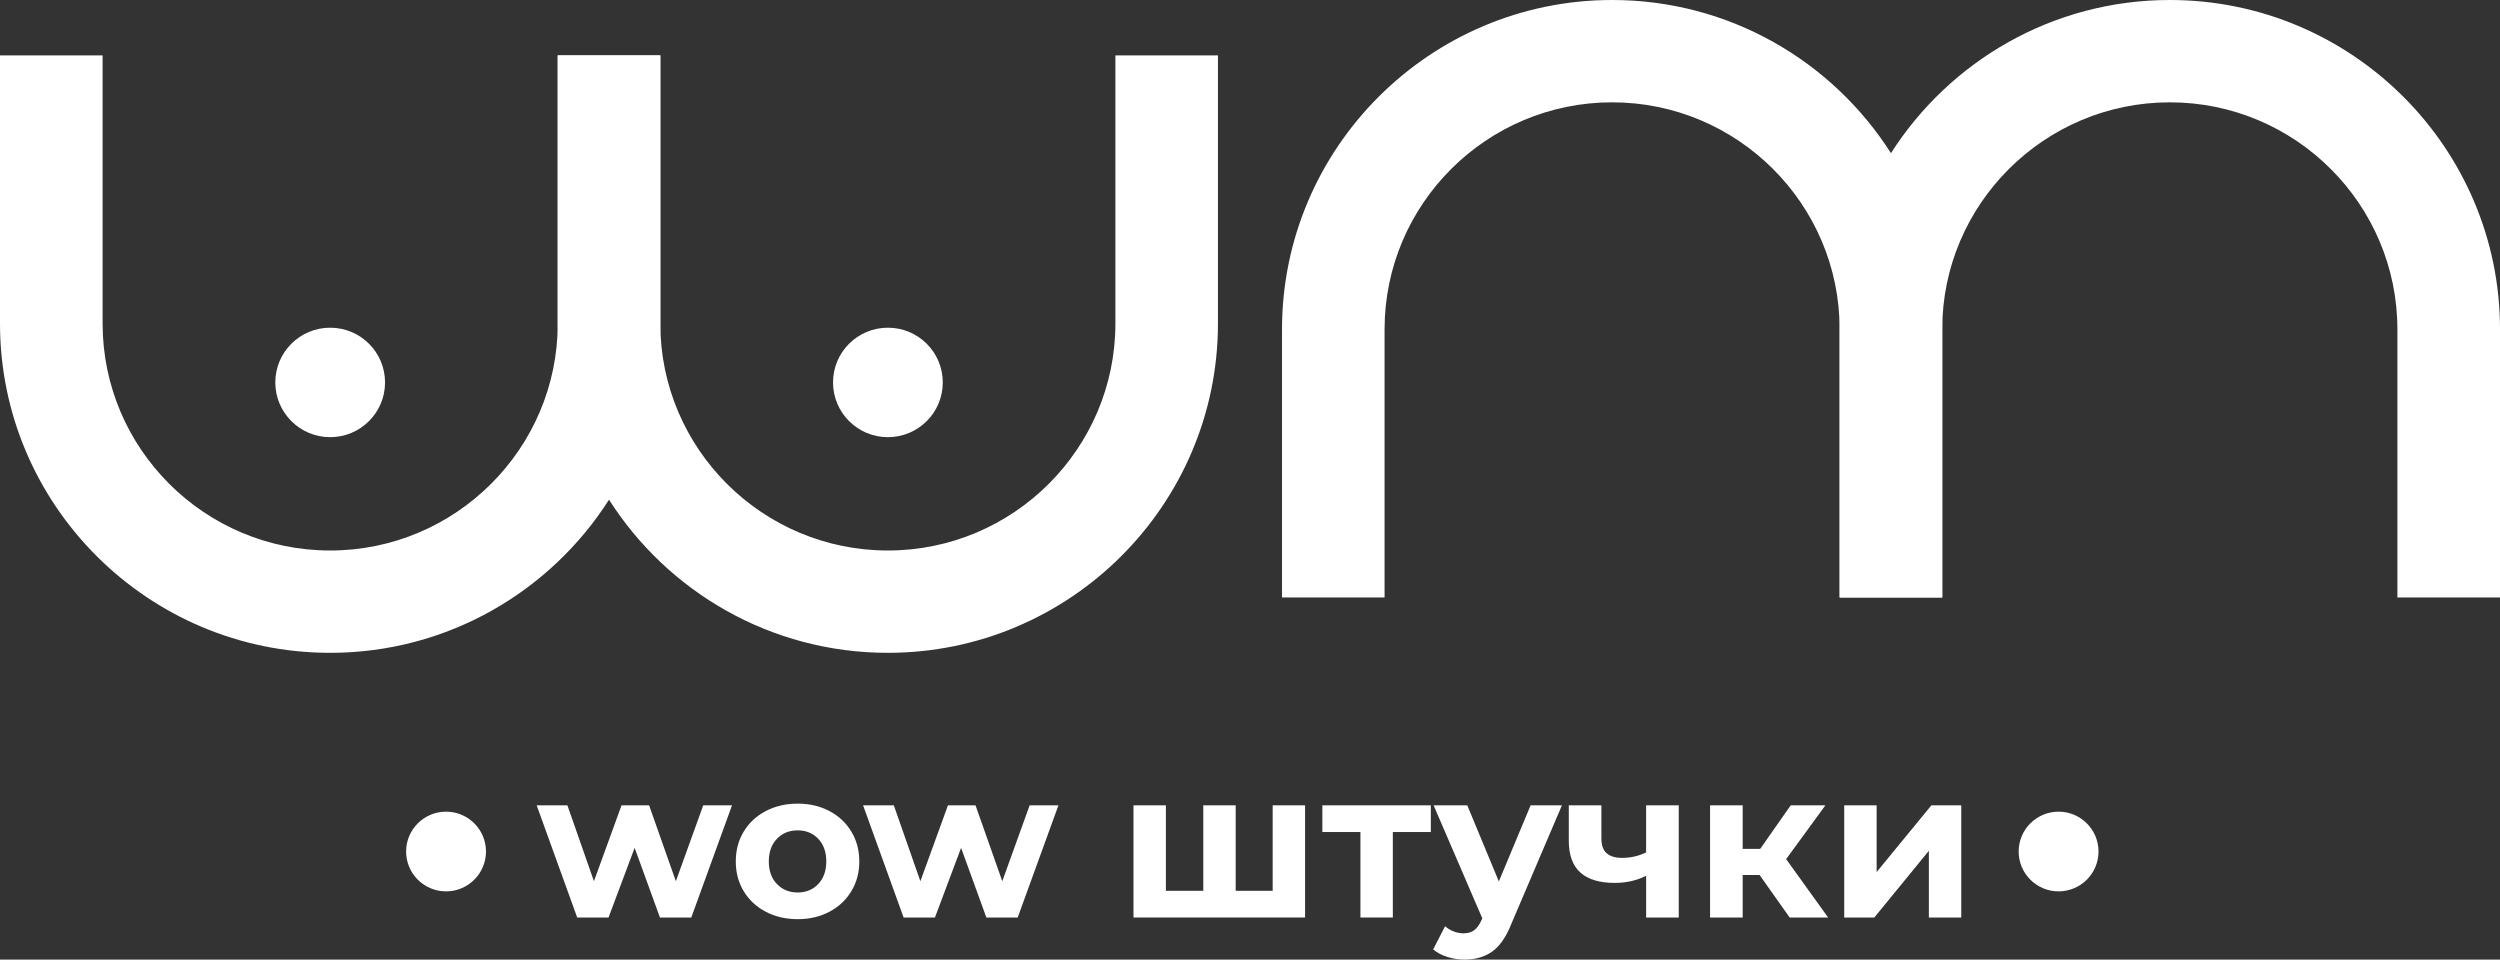 <?xml version="1.0" encoding="UTF-8"?> <svg xmlns="http://www.w3.org/2000/svg" width="99" height="38" viewBox="0 0 99 38" fill="none"><rect x="0" y="0" width="99" height="38" fill="#333333" stroke="none"/><path d="M28.988 31.891L27.375 36.333H26.134L25.132 33.575L24.098 36.333H22.857L21.252 31.891H22.469L23.52 34.896L24.613 31.891H25.705L26.764 34.896L27.848 31.891H28.99H28.988Z" fill="white"></path><path d="M30.324 36.105C29.952 35.91 29.661 35.639 29.451 35.292C29.241 34.946 29.137 34.551 29.137 34.112C29.137 33.673 29.241 33.279 29.451 32.931C29.661 32.584 29.952 32.313 30.324 32.118C30.697 31.923 31.117 31.824 31.587 31.824C32.057 31.824 32.474 31.922 32.845 32.118C33.215 32.313 33.504 32.584 33.713 32.931C33.923 33.277 34.028 33.672 34.028 34.112C34.028 34.553 33.923 34.946 33.713 35.292C33.503 35.639 33.214 35.91 32.845 36.105C32.474 36.301 32.056 36.399 31.587 36.399C31.118 36.399 30.697 36.301 30.324 36.105ZM32.402 35.008C32.614 34.785 32.721 34.486 32.721 34.112C32.721 33.738 32.614 33.439 32.402 33.216C32.19 32.993 31.917 32.882 31.587 32.882C31.256 32.882 30.983 32.993 30.767 33.216C30.551 33.439 30.445 33.738 30.445 34.112C30.445 34.486 30.552 34.785 30.767 35.008C30.983 35.231 31.255 35.342 31.587 35.342C31.918 35.342 32.19 35.231 32.402 35.008Z" fill="white"></path><path d="M41.914 31.891L40.301 36.333H39.06L38.059 33.575L37.024 36.333H35.783L34.178 31.891H35.395L36.447 34.896L37.539 31.891H38.631L39.69 34.896L40.774 31.891H41.916H41.914Z" fill="white"></path><path d="M51.681 31.891V36.333H44.886V31.891H46.169V35.276H47.65V31.891H48.933V35.276H50.398V31.891H51.681Z" fill="white"></path><path d="M56.662 32.948H55.156V36.333H53.873V32.948H52.366V31.891H56.661V32.948H56.662Z" fill="white"></path><path d="M61.852 31.891L59.841 36.605C59.636 37.117 59.384 37.477 59.084 37.686C58.783 37.896 58.42 38 57.995 38C57.763 38 57.534 37.965 57.308 37.892C57.082 37.821 56.897 37.721 56.754 37.596L57.225 36.679C57.325 36.768 57.438 36.836 57.569 36.886C57.699 36.935 57.827 36.96 57.954 36.96C58.13 36.96 58.274 36.917 58.384 36.832C58.494 36.747 58.593 36.606 58.682 36.408L58.699 36.366L56.771 31.891H58.104L59.354 34.905L60.612 31.891H61.853H61.852Z" fill="white"></path><path d="M66.478 31.891V36.333H65.187V34.682C64.811 34.869 64.398 34.963 63.945 34.963C63.343 34.963 62.89 34.827 62.584 34.554C62.277 34.281 62.124 33.859 62.124 33.286V31.891H63.415V33.204C63.415 33.473 63.485 33.669 63.626 33.79C63.767 33.912 63.97 33.972 64.235 33.972C64.572 33.972 64.888 33.9 65.186 33.756V31.891H66.477H66.478Z" fill="white"></path><path d="M69.679 34.649H69.01V36.333H67.719V31.891H69.01V33.616H69.704L70.912 31.891H72.286L70.731 34.021L72.394 36.333H70.871L69.679 34.649Z" fill="white"></path><path d="M73.032 31.891H74.315V34.533L76.483 31.891H77.666V36.333H76.383V33.691L74.223 36.333H73.031V31.891H73.032Z" fill="white"></path><path d="M17.663 35.298C18.537 35.298 19.245 34.591 19.245 33.72C19.245 32.849 18.537 32.142 17.663 32.142C16.79 32.142 16.082 32.849 16.082 33.72C16.082 34.591 16.79 35.298 17.663 35.298Z" fill="white"></path><path d="M81.52 35.298C82.393 35.298 83.101 34.591 83.101 33.72C83.101 32.849 82.393 32.142 81.52 32.142C80.647 32.142 79.939 32.849 79.939 33.72C79.939 34.591 80.647 35.298 81.52 35.298Z" fill="white"></path><path d="M22.087 2.193V12.811C22.087 17.765 18.043 21.8 13.074 21.8C8.105 21.8 4.063 17.766 4.063 12.811V2.193H0V12.811C0 20.001 5.866 25.852 13.073 25.852C17.714 25.852 21.796 23.43 24.119 19.785C25.406 17.768 26.149 15.374 26.149 12.811V2.193H22.086H22.087Z" fill="white"></path><path d="M44.17 2.193V12.811C44.17 17.765 40.13 21.8 35.159 21.8C30.189 21.8 26.148 17.766 26.148 12.811V2.193H22.085V12.811C22.085 15.374 22.829 17.768 24.116 19.785C26.436 23.43 30.517 25.852 35.158 25.852C42.365 25.852 48.231 20.001 48.231 12.811V2.193H44.168H44.17Z" fill="white"></path><path d="M76.912 23.66V13.041C76.912 8.087 80.956 4.052 85.926 4.052C90.895 4.052 94.937 8.086 94.937 13.041V23.66H99V13.041C99 5.852 93.134 1.52588e-05 85.927 1.52588e-05C81.286 1.52588e-05 77.204 2.423 74.881 6.067C73.594 8.084 72.85 10.478 72.85 13.041V23.66H76.914H76.912Z" fill="white"></path><path d="M54.829 23.66V13.041C54.829 8.087 58.869 4.052 63.84 4.052C68.81 4.052 72.85 8.086 72.85 13.041V23.66H76.914V13.041C76.914 10.478 76.17 8.084 74.883 6.067C72.563 2.423 68.482 1.52588e-05 63.841 1.52588e-05C56.634 1.52588e-05 50.768 5.852 50.768 13.041V23.66H54.831H54.829Z" fill="white"></path><path d="M13.075 17.312C14.275 17.312 15.248 16.341 15.248 15.144C15.248 13.947 14.275 12.977 13.075 12.977C11.875 12.977 10.902 13.947 10.902 15.144C10.902 16.341 11.875 17.312 13.075 17.312Z" fill="white"></path><path d="M35.161 17.312C36.361 17.312 37.334 16.341 37.334 15.144C37.334 13.947 36.361 12.977 35.161 12.977C33.961 12.977 32.988 13.947 32.988 15.144C32.988 16.341 33.961 17.312 35.161 17.312Z" fill="white"></path></svg> 